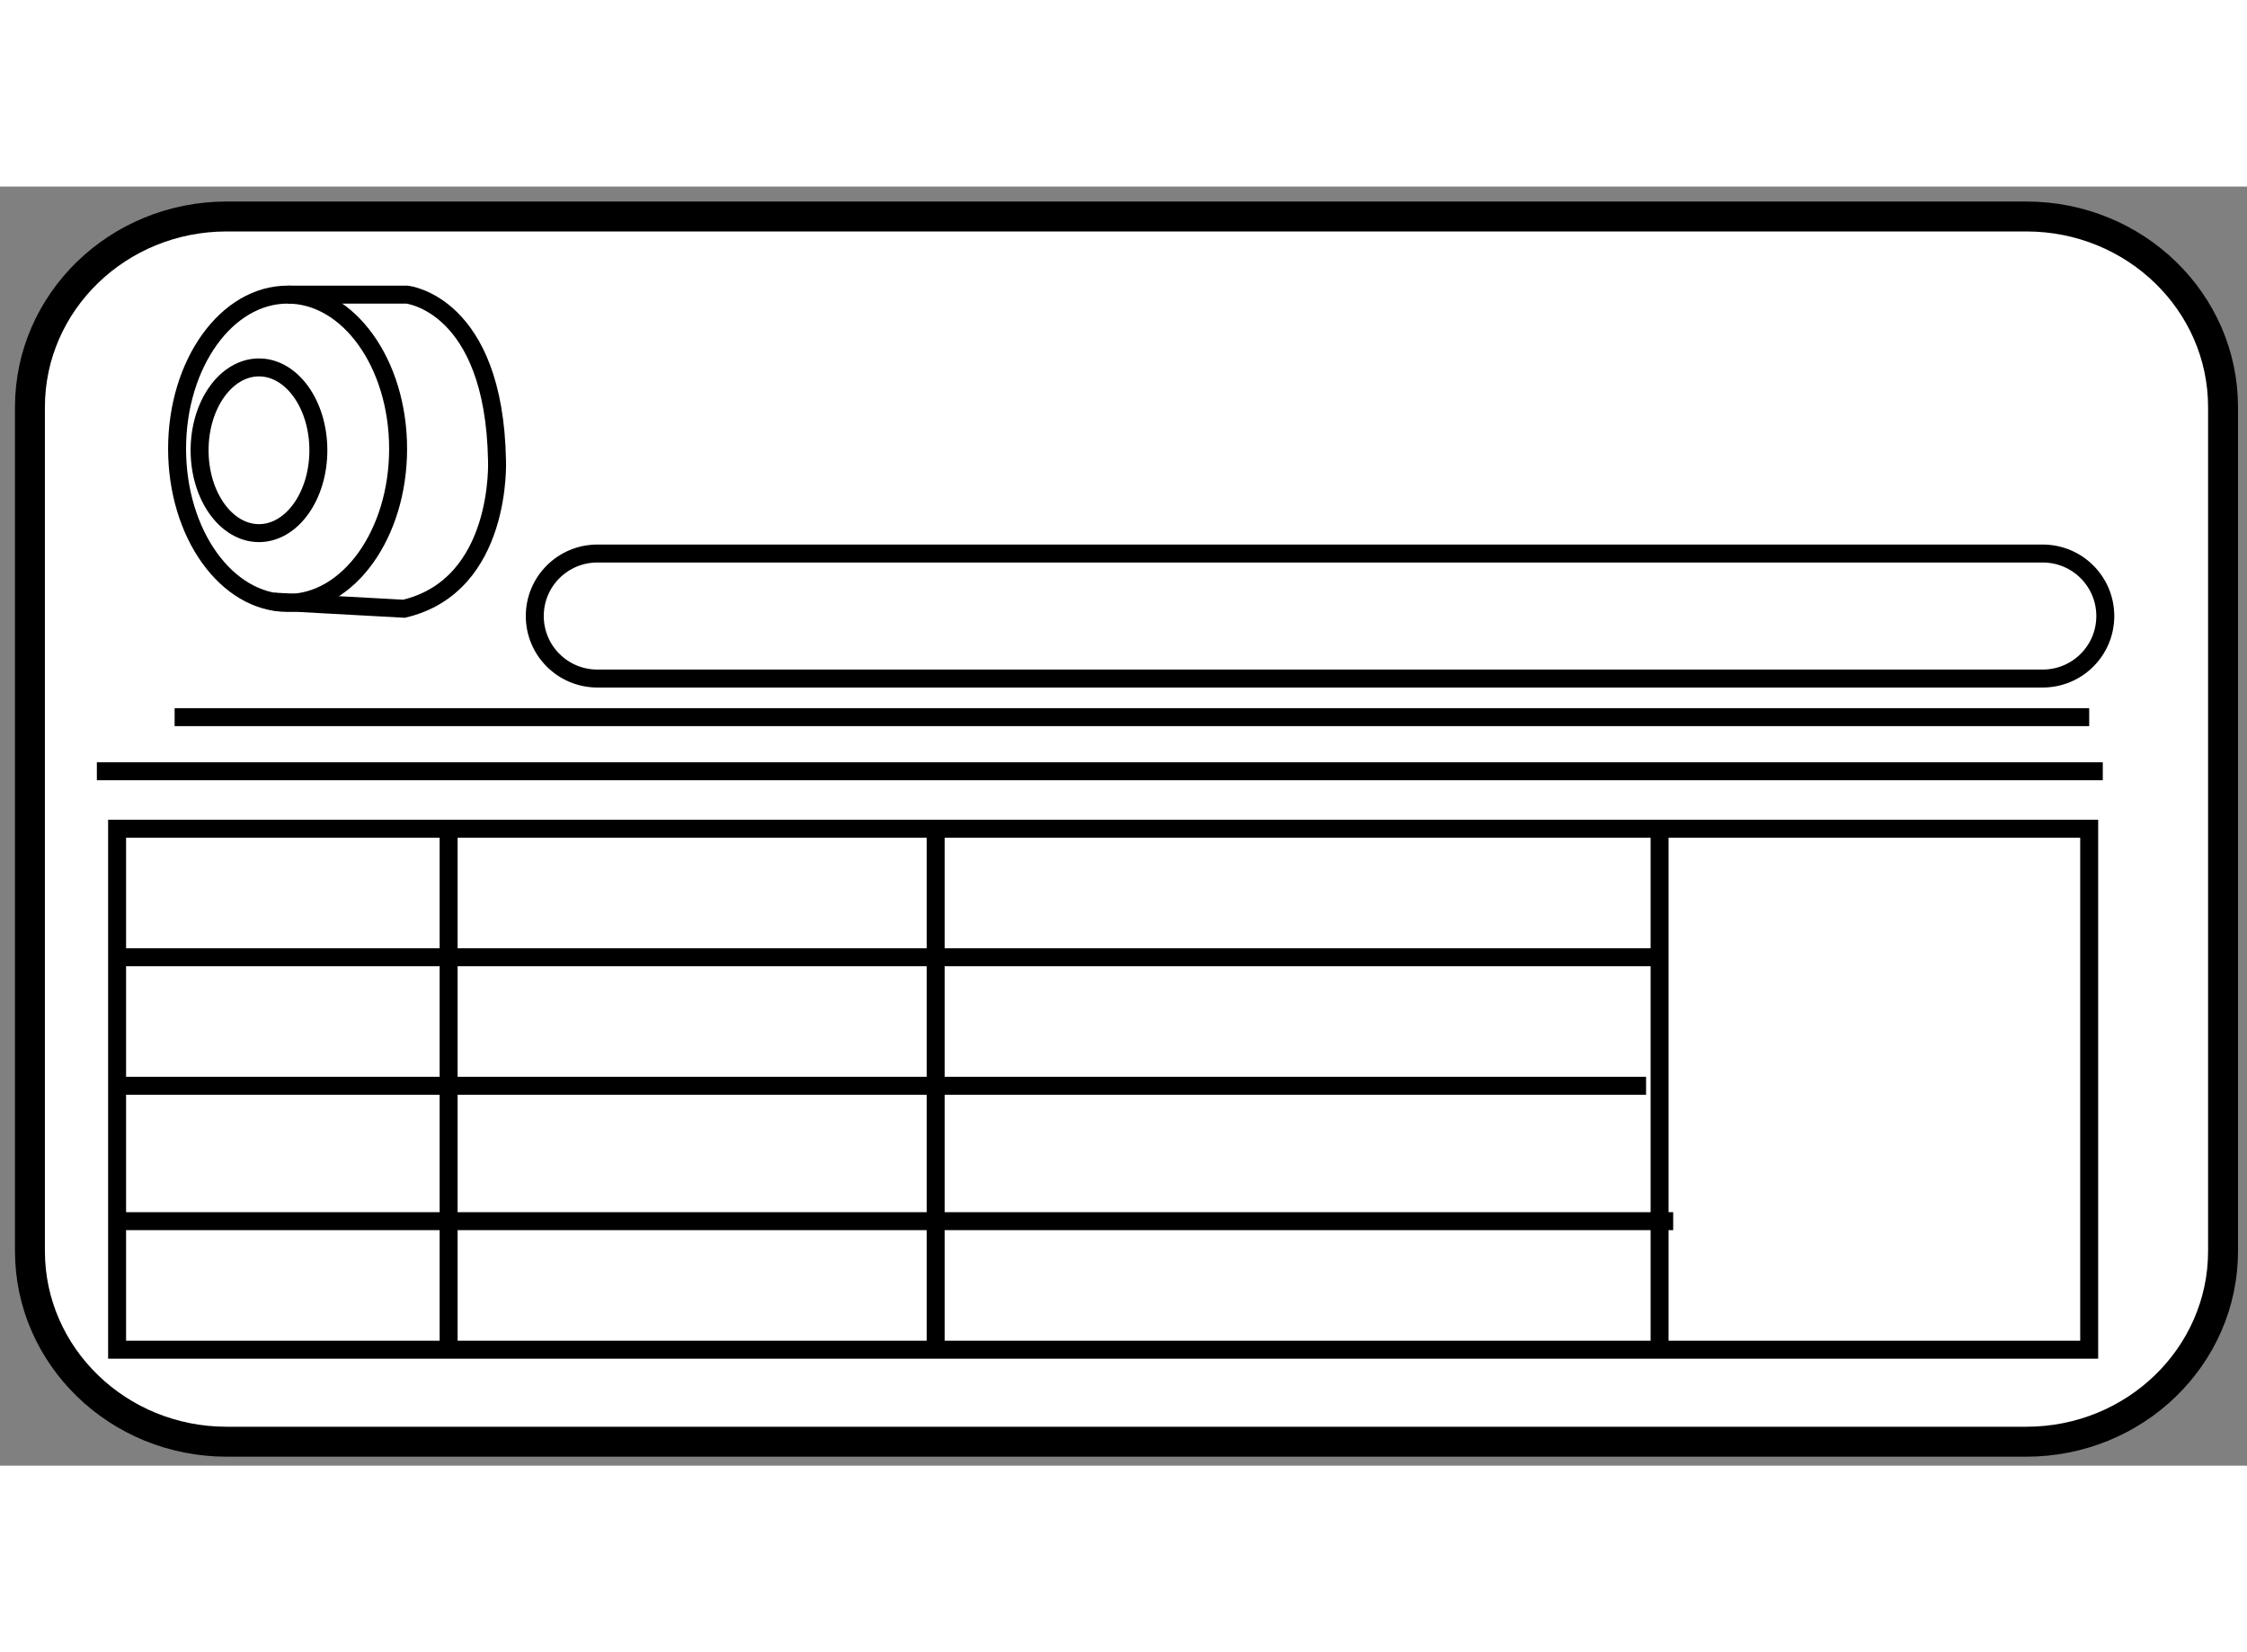 <?xml version="1.0" encoding="utf-8"?>
<!-- Generator: Adobe Illustrator 15.1.0, SVG Export Plug-In . SVG Version: 6.00 Build 0)  -->
<!DOCTYPE svg PUBLIC "-//W3C//DTD SVG 1.1//EN" "http://www.w3.org/Graphics/SVG/1.1/DTD/svg11.dtd">
<svg version="1.1" xmlns="http://www.w3.org/2000/svg" xmlns:xlink="http://www.w3.org/1999/xlink" x="0px" y="0px" width="244.8px"
	 height="180px" viewBox="98.729 40.157 37.534 21.366" enable-background="new 0 0 244.8 180" xml:space="preserve">
	
<rect x="98.729" y="40.157" width="37.534" height="21.366" fill="#808080" stroke="none"/>
	
<g><path fill="#FFFFFF" stroke="#000000" stroke-width="0.5" d="M135.863,57.938c0,1.758-1.471,3.185-3.286,3.185h-30.062
				c-1.814,0-3.286-1.426-3.286-3.185V43.842c0-1.759,1.472-3.185,3.286-3.185h30.062c1.815,0,3.286,1.426,3.286,3.185V57.938z"></path><ellipse fill="none" stroke="#000000" stroke-width="0.3" cx="103.533" cy="44.537" rx="1.846" ry="2.575"></ellipse><ellipse fill="none" stroke="#000000" stroke-width="0.3" cx="103.055" cy="44.562" rx="0.992" ry="1.384"></ellipse><path fill="none" stroke="#000000" stroke-width="0.3" d="M103.533,41.962h1.992c0,0,1.458,0.146,1.506,2.769
				c0,0,0.098,2.089-1.554,2.478l-2.172-0.119"></path><path fill="none" stroke="#000000" stroke-width="0.3" d="M133.896,47.331c0,0.577-0.468,1.044-1.045,1.044h-24.144
				c-0.577,0-1.045-0.467-1.045-1.044l0,0c0-0.577,0.468-1.044,1.045-1.044h24.144C133.428,46.287,133.896,46.754,133.896,47.331
				L133.896,47.331z"></path><line fill="none" stroke="#000000" stroke-width="0.3" x1="101.646" y1="49.02" x2="133.627" y2="49.02"></line><line fill="none" stroke="#000000" stroke-width="0.3" x1="100.347" y1="49.924" x2="133.854" y2="49.924"></line><rect x="100.685" y="50.884" fill="none" stroke="#000000" stroke-width="0.3" width="32.942" height="8.702"></rect><line fill="none" stroke="#000000" stroke-width="0.3" x1="126.451" y1="50.884" x2="126.451" y2="59.586"></line><line fill="none" stroke="#000000" stroke-width="0.3" x1="114.359" y1="50.884" x2="114.359" y2="59.586"></line><line fill="none" stroke="#000000" stroke-width="0.3" x1="106.223" y1="50.884" x2="106.223" y2="59.586"></line><line fill="none" stroke="#000000" stroke-width="0.3" x1="100.685" y1="53.031" x2="126.451" y2="53.031"></line><line fill="none" stroke="#000000" stroke-width="0.3" x1="100.685" y1="55.178" x2="126.225" y2="55.178"></line><line fill="none" stroke="#000000" stroke-width="0.3" x1="100.685" y1="57.439" x2="126.678" y2="57.439"></line></g>


</svg>